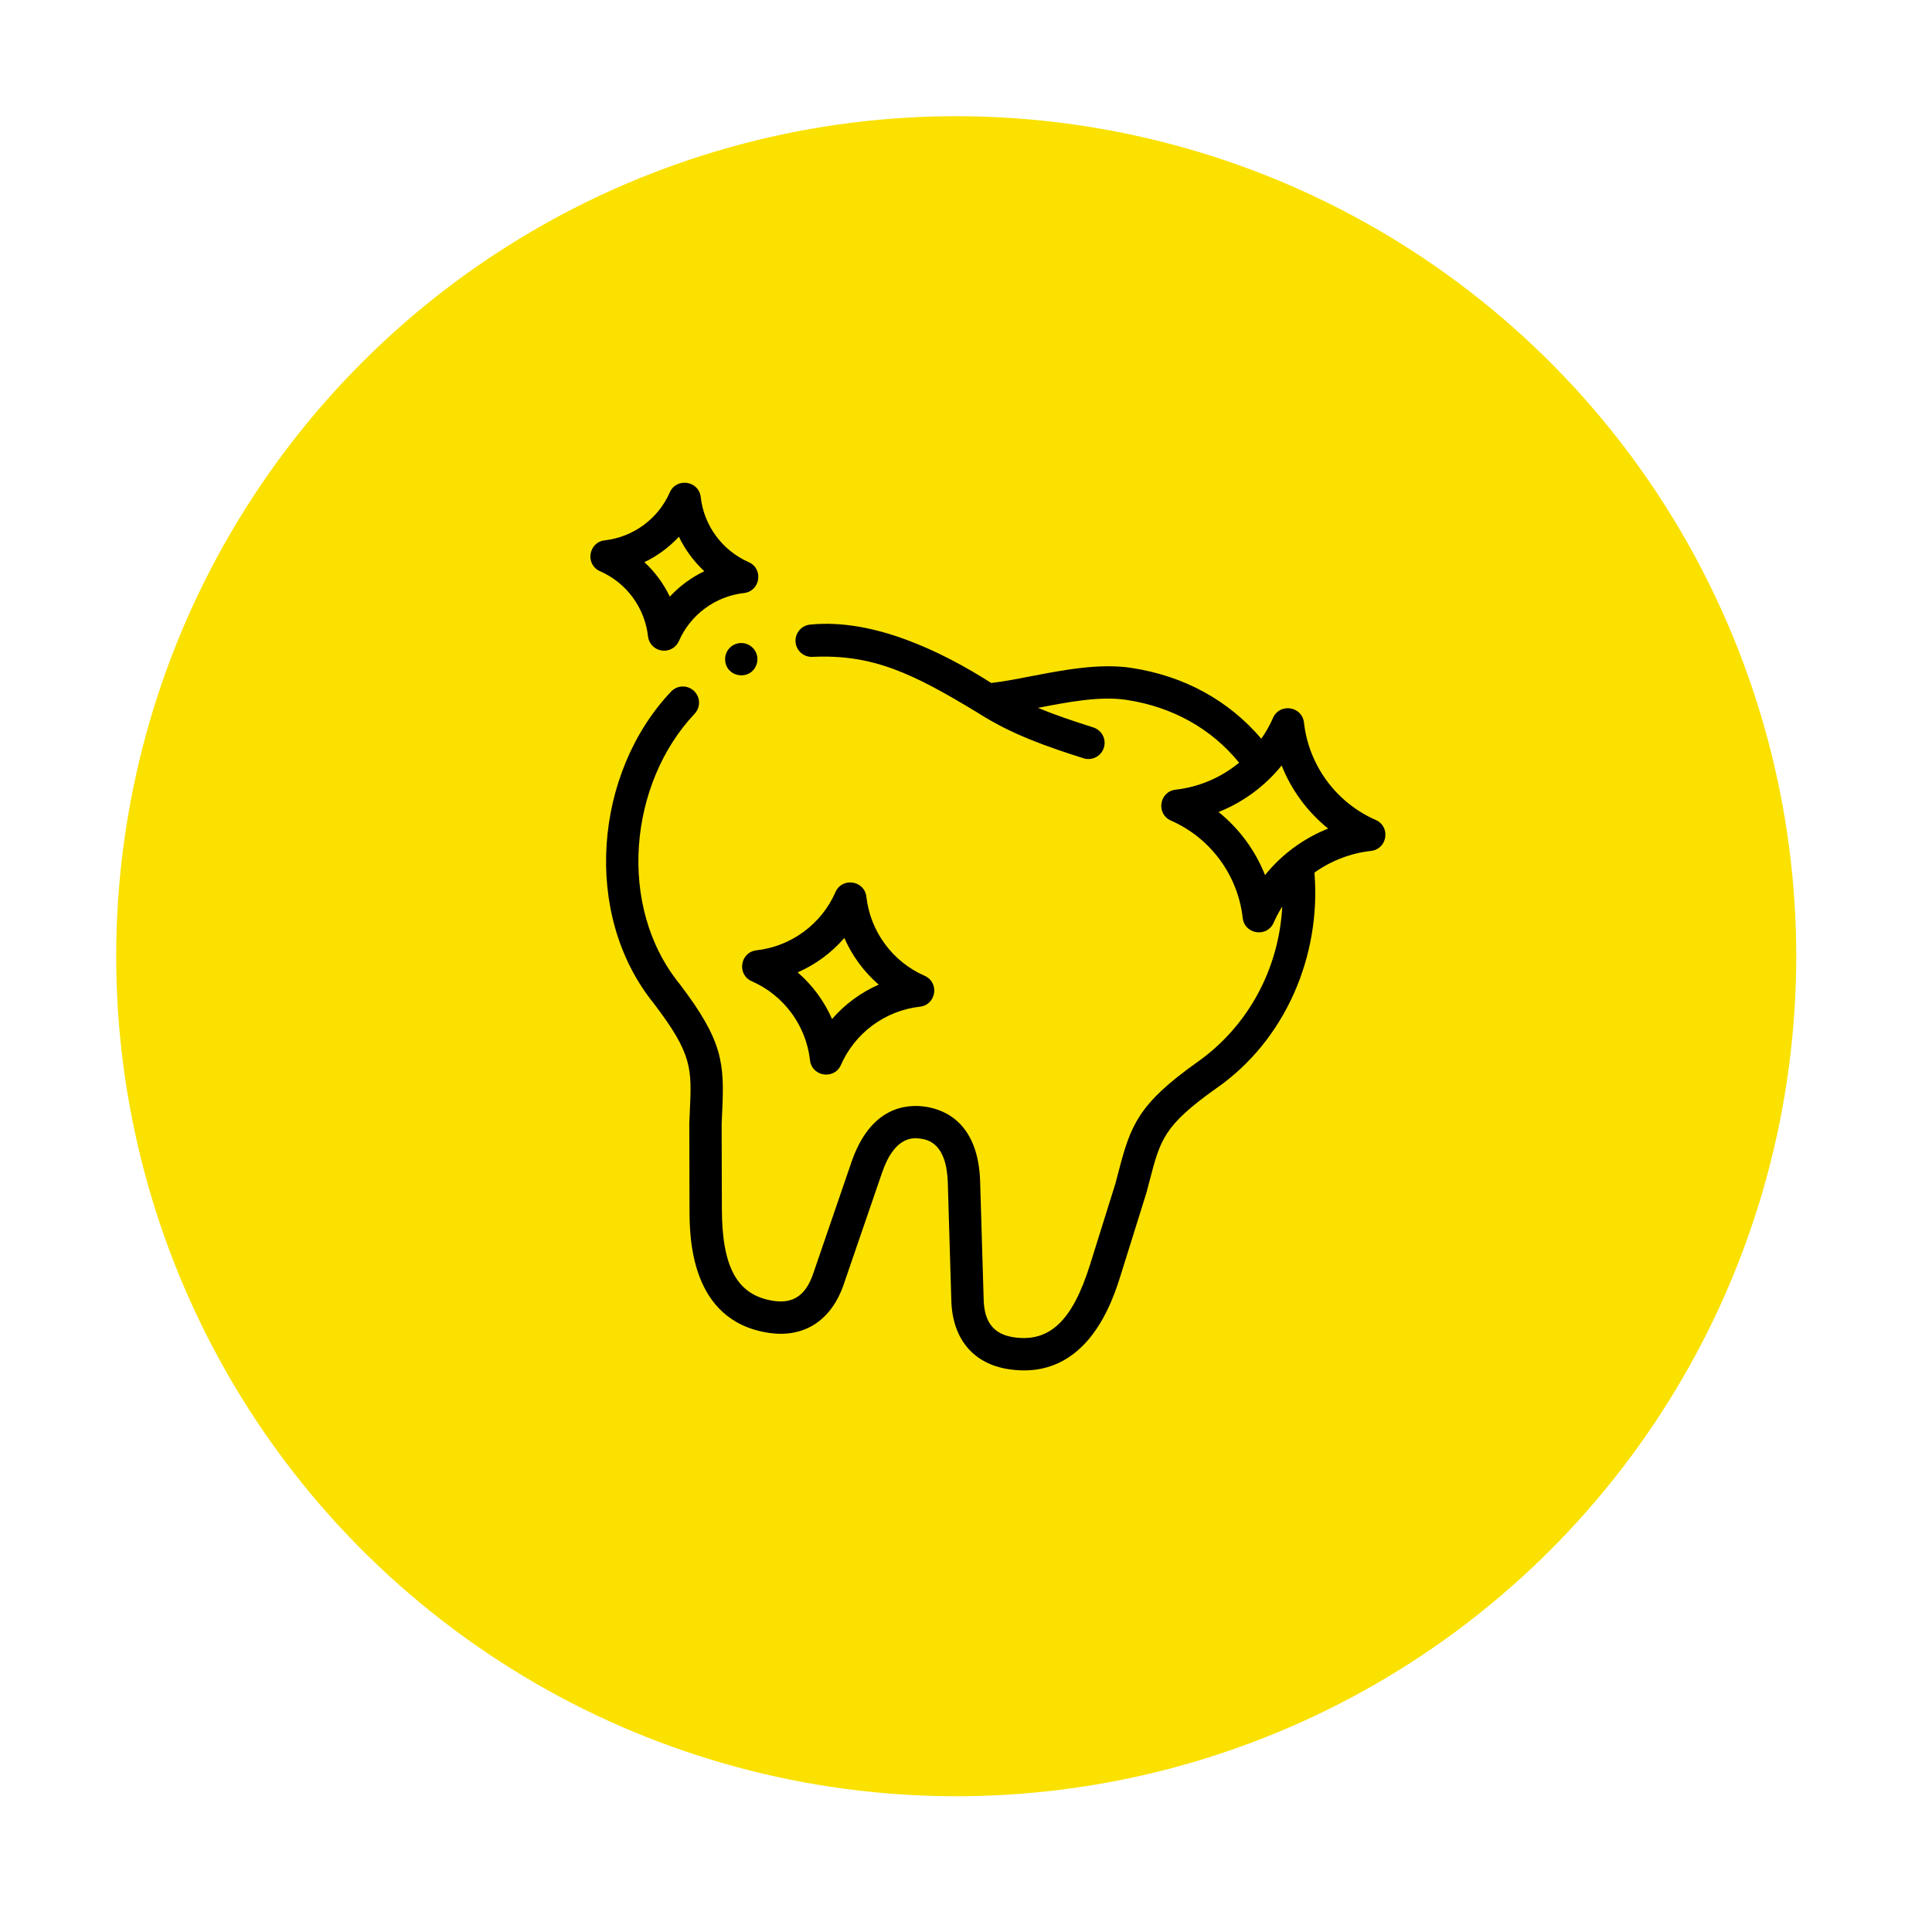 <?xml version="1.0" encoding="UTF-8"?>
<svg xmlns="http://www.w3.org/2000/svg" width="69" height="69" viewBox="0 0 69 69" fill="none">
  <circle cx="34.151" cy="34.151" r="30" transform="rotate(8.605 34.151 34.151)" fill="#FAE100"></circle>
  <path d="M49.135 29.285C47.724 28.669 46.741 27.335 46.57 25.804C46.502 25.22 45.704 25.1 45.466 25.637C45.35 25.902 45.21 26.151 45.047 26.383C43.875 25.008 42.281 24.137 40.399 23.852C39.265 23.681 37.977 23.929 36.84 24.148C36.327 24.247 35.84 24.341 35.401 24.392C33.629 23.262 31.194 22.084 28.95 22.306C28.632 22.327 28.391 22.603 28.412 22.921C28.433 23.239 28.708 23.481 29.027 23.459C31.177 23.362 32.596 24.044 34.949 25.474C36.139 26.235 37.401 26.669 38.697 27.081C38.994 27.178 39.327 27.012 39.423 26.706C39.52 26.402 39.352 26.077 39.048 25.98C38.354 25.759 37.7 25.543 37.074 25.28C38.166 25.069 39.293 24.854 40.226 24.995C41.873 25.244 43.257 26.017 44.255 27.239C43.617 27.765 42.831 28.108 41.985 28.203C41.401 28.271 41.281 29.069 41.818 29.306C43.229 29.923 44.212 31.257 44.383 32.788C44.452 33.371 45.249 33.492 45.487 32.955C45.575 32.752 45.679 32.559 45.795 32.375C45.679 34.594 44.582 36.651 42.758 37.934C40.642 39.439 40.379 40.187 39.938 41.882C39.905 42.008 39.871 42.139 39.834 42.278L38.932 45.161C38.302 47.176 37.484 47.953 36.195 47.758C35.493 47.651 35.155 47.226 35.131 46.42L35.005 42.201C34.943 40.12 33.759 39.632 33.059 39.526C32.359 39.42 31.084 39.536 30.409 41.505L29.039 45.498C28.777 46.261 28.328 46.566 27.627 46.46C26.338 46.265 25.786 45.281 25.781 43.17L25.773 40.149C25.779 40.005 25.785 39.869 25.791 39.74C25.872 37.99 25.842 37.198 24.266 35.134C22.03 32.371 22.461 27.971 24.811 25.488C25.029 25.254 25.015 24.889 24.781 24.672C24.547 24.455 24.182 24.468 23.965 24.702C21.234 27.583 20.77 32.641 23.348 35.835C24.731 37.647 24.707 38.161 24.637 39.686C24.631 39.822 24.624 39.965 24.618 40.115C24.618 40.123 24.618 40.132 24.618 40.14L24.625 43.173C24.628 44.163 24.635 47.176 27.454 47.602C28.713 47.793 29.69 47.163 30.132 45.873L31.502 41.88C31.965 40.529 32.658 40.634 32.886 40.668C33.114 40.703 33.807 40.808 33.85 42.235L33.976 46.455C34.017 47.818 34.763 48.709 36.022 48.9C38.841 49.327 39.74 46.451 40.035 45.506L40.94 42.611C40.943 42.603 40.945 42.596 40.947 42.588C40.986 42.442 41.022 42.304 41.056 42.173C41.441 40.695 41.57 40.197 43.428 38.876C45.906 37.159 47.189 34.137 46.944 31.164C47.533 30.745 48.228 30.472 48.968 30.389C49.552 30.321 49.673 29.523 49.135 29.285ZM45.18 31.253C44.831 30.372 44.257 29.594 43.52 29C44.4 28.65 45.178 28.076 45.773 27.339C46.123 28.219 46.696 28.997 47.434 29.592C46.553 29.942 45.775 30.515 45.18 31.253Z" fill="black"></path>
  <path d="M26.848 35.044C27.993 35.544 28.79 36.626 28.929 37.867C28.997 38.451 29.795 38.572 30.033 38.034C30.533 36.89 31.615 36.092 32.856 35.953C33.44 35.885 33.56 35.088 33.023 34.85C31.879 34.35 31.081 33.268 30.942 32.026C30.874 31.442 30.076 31.322 29.839 31.859C29.338 33.004 28.257 33.801 27.015 33.94C26.431 34.008 26.311 34.806 26.848 35.044ZM30.155 33.499C30.435 34.139 30.855 34.709 31.383 35.166C30.744 35.446 30.173 35.866 29.716 36.394C29.437 35.755 29.016 35.184 28.488 34.728C29.128 34.448 29.698 34.027 30.155 33.499Z" fill="black"></path>
  <path d="M23.631 23.233C23.89 23.273 24.142 23.133 24.247 22.894C24.659 21.951 25.55 21.294 26.572 21.18C27.156 21.112 27.276 20.314 26.739 20.076C25.797 19.664 25.14 18.773 25.026 17.751C24.957 17.167 24.16 17.047 23.922 17.584C23.51 18.526 22.619 19.183 21.597 19.298C21.013 19.366 20.892 20.163 21.43 20.401C22.372 20.813 23.029 21.704 23.143 22.727C23.172 22.986 23.372 23.194 23.631 23.233ZM24.247 19.169C24.468 19.633 24.777 20.051 25.155 20.401C24.69 20.623 24.272 20.931 23.922 21.309C23.7 20.845 23.392 20.426 23.014 20.077C23.478 19.855 23.897 19.546 24.247 19.169Z" fill="black"></path>
  <path d="M26.56 22.972C26.244 22.924 25.95 23.142 25.902 23.457C25.818 24.219 26.9 24.383 27.045 23.63C27.093 23.314 26.876 23.02 26.56 22.972L26.56 22.972Z" fill="black"></path>
</svg>
